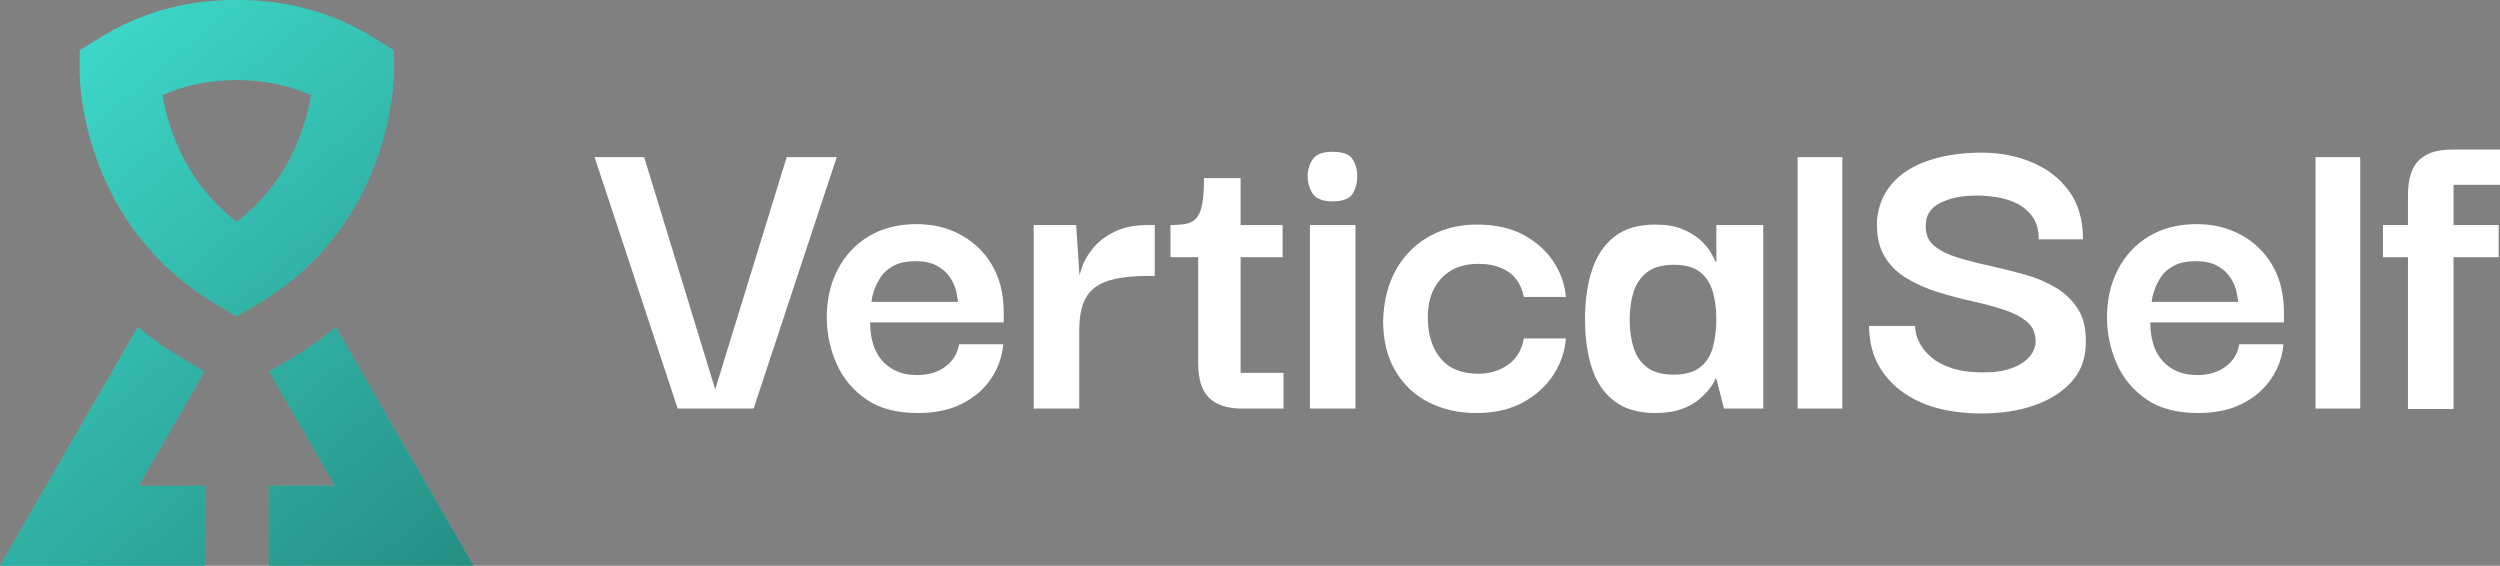 <svg width="1149" height="260" viewBox="0 0 1149 260" fill="none" xmlns="http://www.w3.org/2000/svg">
<rect x="0" y="0" width="1149" height="260" fill="#808080" stroke="none"/>
<g clip-path="url(#clip0_332_3018)">
<path d="M154.29 150.329C147.684 155.858 140.573 160.862 132.988 165.305L123.634 170.783L153.932 223.238H123.523V260H217.631L154.29 150.329ZM63.695 223.238L93.993 170.783L84.643 165.305C77.058 160.862 69.946 155.858 63.341 150.329L0 260H94.103V223.238H63.695Z" fill="#40E0D0"/>
<path d="M154.29 150.329C147.684 155.858 140.573 160.862 132.988 165.305L123.634 170.783L153.932 223.238H123.523V260H217.631L154.29 150.329ZM63.695 223.238L93.993 170.783L84.643 165.305C77.058 160.862 69.946 155.858 63.341 150.329L0 260H94.103V223.238H63.695Z" fill="url(#paint0_linear_332_3018)" fill-opacity="0.5"/>
<path d="M172.305 17.756C153.1 5.808 132.331 0 108.813 0C85.295 0 64.527 5.808 45.321 17.756L36.651 23.151V33.362C36.651 35.204 36.867 51.968 44.452 73.106C51.66 93.206 63.194 110.58 78.336 124.366C83.222 128.824 88.486 132.9 94.103 136.571C95.873 137.734 97.68 138.85 99.518 139.93L108.813 145.38L118.113 139.93C119.951 138.855 121.753 137.734 123.523 136.576C129.141 132.9 134.404 128.824 139.295 124.366C154.437 110.576 165.971 93.201 173.179 73.106C180.759 51.968 180.98 35.204 180.98 33.362V23.151L172.305 17.756ZM138.128 61.884C131.972 78.386 122.135 91.832 108.813 101.992C95.491 91.832 85.659 78.386 79.503 61.884C76.934 54.996 75.449 48.673 74.594 43.728C85.07 39.055 96.36 36.762 108.813 36.762C121.271 36.762 132.556 39.055 143.037 43.728C142.177 48.673 140.697 54.996 138.128 61.884Z" fill="#40E0D0"/>
<path d="M172.305 17.756C153.1 5.808 132.331 0 108.813 0C85.295 0 64.527 5.808 45.321 17.756L36.651 23.151V33.362C36.651 35.204 36.867 51.968 44.452 73.106C51.66 93.206 63.194 110.58 78.336 124.366C83.222 128.824 88.486 132.9 94.103 136.571C95.873 137.734 97.68 138.85 99.518 139.93L108.813 145.38L118.113 139.93C119.951 138.855 121.753 137.734 123.523 136.576C129.141 132.9 134.404 128.824 139.295 124.366C154.437 110.576 165.971 93.201 173.179 73.106C180.759 51.968 180.98 35.204 180.98 33.362V23.151L172.305 17.756ZM138.128 61.884C131.972 78.386 122.135 91.832 108.813 101.992C95.491 91.832 85.659 78.386 79.503 61.884C76.934 54.996 75.449 48.673 74.594 43.728C85.07 39.055 96.36 36.762 108.813 36.762C121.271 36.762 132.556 39.055 143.037 43.728C142.177 48.673 140.697 54.996 138.128 61.884Z" fill="url(#paint1_linear_332_3018)" fill-opacity="0.5"/>
<path d="M361.562 72.222H384.558L346.368 187.778H311.463L273.273 72.222H296.064L328.71 178.952L361.562 72.222Z" fill="white"/>
<path d="M421.885 189.83C412.165 189.83 404.26 187.746 398.171 183.571C392.078 179.397 387.562 174.026 384.619 167.458C381.674 160.89 380.135 154.049 380 146.933C379.862 138.45 381.469 130.891 384.825 124.253C388.177 117.617 392.967 112.42 399.197 108.654C405.425 104.892 412.781 103.01 421.27 103.01C428.796 103.01 435.571 104.651 441.597 107.936C447.618 111.22 452.376 115.806 455.866 121.688C459.357 127.573 461.17 134.618 461.308 142.829V148.164H399.916C399.916 155.964 401.867 161.951 405.768 166.124C409.669 170.299 414.905 172.384 421.475 172.384C426.675 172.384 431.022 171.086 434.513 168.485C438.003 165.887 440.089 162.465 440.775 158.222H461.102C460.554 164.106 458.638 169.443 455.353 174.231C452.068 179.023 447.618 182.82 442.007 185.623C436.393 188.426 429.688 189.83 421.885 189.83ZM400.532 138.723H440.365C440.227 137.768 439.954 136.26 439.544 134.208C439.133 132.155 438.241 130.036 436.874 127.845C435.504 125.657 433.518 123.81 430.92 122.304C428.318 120.799 424.965 120.045 420.859 120.045C416.752 120.045 413.397 120.731 410.798 122.098C408.196 123.467 406.21 125.176 404.844 127.23C403.474 129.282 402.447 131.334 401.764 133.386C401.077 135.439 400.667 137.219 400.532 138.723Z" fill="white"/>
<path d="M475.082 187.778V103.42H494.588L496.231 128.05L496.025 146.112V187.778H475.082ZM496.025 151.448L495.409 132.77C495.409 129.898 495.955 126.787 497.052 123.432C498.146 120.08 499.959 116.9 502.493 113.888C505.024 110.88 508.344 108.381 512.451 106.397C516.558 104.415 521.62 103.42 527.645 103.42H530.725V126.819H527.645C521.758 126.819 516.763 127.265 512.656 128.153C508.55 129.044 505.297 130.445 502.904 132.361C500.507 134.278 498.762 136.809 497.668 139.955C496.571 143.104 496.025 146.933 496.025 151.448Z" fill="white"/>
<path d="M537.951 118.198V103.42C540.961 103.42 543.424 103.215 545.343 102.804C547.258 102.394 548.798 101.506 549.963 100.136C551.124 98.77 551.981 96.647 552.529 93.774C553.075 90.9 553.351 86.933 553.351 81.869H570.187V103.42H589.487V118.198H537.951ZM570.803 187.778C564.095 187.778 559.064 186.136 555.712 182.852C552.356 179.568 550.681 174.231 550.681 166.842V115.94H570.187V171.357H589.898V187.778H570.803Z" fill="white"/>
<path d="M612.502 92.542C607.986 92.542 604.938 91.381 603.366 89.052C601.79 86.727 601.004 84.06 601.004 81.048C601.004 78.04 601.79 75.404 603.366 73.146C604.938 70.889 607.986 69.759 612.502 69.759C617.154 69.759 620.202 70.889 621.639 73.146C623.077 75.404 623.795 78.04 623.795 81.048C623.795 84.06 623.077 86.727 621.639 89.052C620.202 91.381 617.154 92.542 612.502 92.542ZM602.031 187.778V103.42H622.974V187.778H602.031Z" fill="white"/>
<path d="M678.388 189.83C670.448 189.83 663.262 188.221 656.829 185.007C650.394 181.794 645.261 177.002 641.43 170.64C637.597 164.277 635.682 156.512 635.682 147.344C635.954 138.178 637.972 130.308 641.738 123.74C645.502 117.172 650.599 112.112 657.035 108.552C663.467 104.995 670.721 103.215 678.799 103.215C687.284 103.215 694.471 104.825 700.358 108.038C706.241 111.255 710.829 115.395 714.115 120.456C717.4 125.519 719.248 130.856 719.658 136.465H700.358C699.399 131.539 697.14 127.777 693.582 125.176C690.021 122.579 685.299 121.277 679.415 121.277C674.487 121.277 670.31 122.304 666.89 124.356C663.467 126.408 660.833 129.25 658.986 132.873C657.138 136.501 656.214 140.775 656.214 145.701C656.214 153.639 658.164 159.967 662.065 164.687C665.966 169.408 671.747 171.768 679.415 171.768C684.615 171.768 689.168 170.402 693.069 167.663C696.97 164.928 699.399 160.89 700.358 155.554H719.658C719.248 161.438 717.364 166.98 714.012 172.179C710.656 177.38 706.004 181.62 700.05 184.904C694.095 188.188 686.874 189.83 678.388 189.83Z" fill="white"/>
<path d="M760.702 189.83C753.034 189.83 746.807 188.015 742.017 184.391C737.224 180.767 733.769 175.704 731.648 169.202C729.524 162.705 728.466 155.214 728.466 146.728C728.466 138.107 729.56 130.513 731.751 123.945C733.939 117.377 737.397 112.282 742.12 108.654C746.842 105.03 753.034 103.215 760.702 103.215C765.629 103.215 769.767 103.901 773.123 105.267C776.476 106.637 779.213 108.279 781.336 110.193C783.457 112.112 785.064 113.991 786.161 115.838C787.255 117.685 788.009 119.157 788.42 120.25H788.831V103.42H810.389V187.778H792.321L788.831 174.026H788.42C788.144 174.985 787.393 176.32 786.161 178.029C784.929 179.741 783.252 181.517 781.131 183.365C779.007 185.212 776.27 186.751 772.918 187.983C769.562 189.214 765.491 189.83 760.702 189.83ZM769.325 172.179C774.387 172.179 778.359 171.086 781.234 168.894C784.108 166.707 786.09 163.661 787.188 159.761C788.282 155.861 788.831 151.586 788.831 146.933C788.831 141.872 788.247 137.46 787.085 133.694C785.921 129.933 783.935 126.992 781.131 124.869C778.324 122.749 774.387 121.688 769.325 121.688C763.986 121.688 759.845 122.851 756.903 125.176C753.958 127.505 751.904 130.548 750.743 134.31C749.579 138.076 748.998 142.283 748.998 146.933C748.998 151.586 749.579 155.83 750.743 159.659C751.904 163.491 753.958 166.534 756.903 168.792C759.845 171.05 763.986 172.179 769.325 172.179Z" fill="white"/>
<path d="M826.196 187.778V72.222H846.728V187.778H826.196Z" fill="white"/>
<path d="M910.317 190.035C903.881 190.035 897.654 189.317 891.632 187.88C885.607 186.444 880.166 184.083 875.309 180.8C870.449 177.515 866.548 173.343 863.606 168.279C860.661 163.219 859.121 157.061 858.986 149.807H880.134C880.134 150.355 880.269 151.416 880.545 152.988C880.818 154.563 881.536 156.374 882.701 158.427C883.862 160.48 885.575 162.465 887.834 164.379C890.093 166.298 893.172 167.904 897.073 169.202C900.974 170.505 905.867 171.152 911.754 171.152C915.861 171.152 919.383 170.742 922.328 169.921C925.27 169.1 927.734 168.007 929.72 166.637C931.702 165.271 933.175 163.732 934.134 162.019C935.09 160.31 935.571 158.632 935.571 156.99C935.571 153.161 934.236 150.115 931.567 147.857C928.898 145.599 925.337 143.752 920.891 142.315C916.441 140.878 911.58 139.58 906.313 138.415C901.042 137.254 895.771 135.849 890.503 134.208C885.232 132.566 880.407 130.41 876.028 127.742C871.646 125.074 868.258 121.62 865.864 117.377C863.468 113.137 862.406 107.73 862.682 101.163C863.227 94.732 865.486 89.191 869.458 84.537C873.426 79.887 878.97 76.327 886.089 73.864C893.204 71.401 901.488 70.17 910.932 70.17C919.145 70.17 926.775 71.641 933.826 74.583C940.874 77.527 946.556 81.904 950.868 87.719C955.18 93.536 957.335 100.957 957.335 109.988H937.008C937.008 105.748 936.05 102.291 934.134 99.623C932.215 96.954 929.787 94.902 926.845 93.466C923.9 92.029 920.788 91.073 917.503 90.592C914.218 90.114 911.273 89.874 908.674 89.874C901.828 89.874 896.181 91.003 891.735 93.26C887.285 95.518 885.062 98.975 885.062 103.626C884.924 107.595 886.223 110.707 888.963 112.964C891.7 115.222 895.328 117.037 899.845 118.403C904.362 119.773 909.29 121.039 914.628 122.201C919.967 123.365 925.305 124.699 930.644 126.203C935.982 127.711 940.807 129.763 945.119 132.361C949.43 134.962 952.85 138.383 955.385 142.623C957.916 146.866 958.978 152.408 958.567 159.248C958.291 165.682 956.033 171.188 951.792 175.771C947.548 180.357 941.901 183.879 934.853 186.341C927.801 188.804 919.623 190.035 910.317 190.035Z" fill="white"/>
<path d="M1010.27 189.83C1000.55 189.83 992.641 187.746 986.552 183.571C980.459 179.397 975.942 174.026 973 167.458C970.055 160.89 968.515 154.049 968.38 146.933C968.243 138.45 969.85 130.891 973.205 124.253C976.558 117.617 981.348 112.42 987.578 108.654C993.805 104.892 1001.16 103.01 1009.65 103.01C1017.18 103.01 1023.95 104.651 1029.98 107.936C1036 111.22 1040.76 115.806 1044.25 121.688C1047.74 127.573 1049.55 134.618 1049.69 142.829V148.164H988.297C988.297 155.964 990.247 161.951 994.149 166.124C998.05 170.299 1003.29 172.384 1009.86 172.384C1015.06 172.384 1019.4 171.086 1022.89 168.485C1026.38 165.887 1028.47 162.465 1029.16 158.222H1049.48C1048.93 164.106 1047.02 169.443 1043.73 174.231C1040.45 179.023 1036 182.82 1030.39 185.623C1024.77 188.426 1018.07 189.83 1010.27 189.83ZM988.913 138.723H1028.75C1028.61 137.768 1028.33 136.26 1027.92 134.208C1027.51 132.155 1026.62 130.036 1025.26 127.845C1023.89 125.657 1021.9 123.81 1019.3 122.304C1016.7 120.799 1013.35 120.045 1009.24 120.045C1005.13 120.045 1001.78 120.731 999.179 122.098C996.577 123.467 994.591 125.176 993.225 127.23C991.855 129.282 990.828 131.334 990.145 133.386C989.458 135.439 989.048 137.219 988.913 138.723Z" fill="white"/>
<path d="M1064.22 187.778V72.222H1084.76V187.778H1064.22Z" fill="white"/>
<path d="M1095.21 118.198V103.42H1148.38V118.198H1095.21ZM1106.7 187.983V89.668C1106.7 82.279 1108.38 76.943 1111.73 73.659C1115.09 70.375 1120.12 68.733 1126.83 68.733H1149V84.948H1127.65V187.983H1106.7Z" fill="white"/>
</g>
<defs>
<linearGradient id="paint0_linear_332_3018" x1="0" y1="0" x2="218" y2="260" gradientUnits="userSpaceOnUse">
<stop stop-color="#40E0D0"/>
<stop offset="1" stop-color="#0A3C37"/>
</linearGradient>
<linearGradient id="paint1_linear_332_3018" x1="0" y1="0" x2="218" y2="260" gradientUnits="userSpaceOnUse">
<stop stop-color="#40E0D0"/>
<stop offset="1" stop-color="#0A3C37"/>
</linearGradient>
<clipPath id="clip0_332_3018">
<rect width="1149" height="260" fill="white"/>
</clipPath>
</defs>
</svg>
